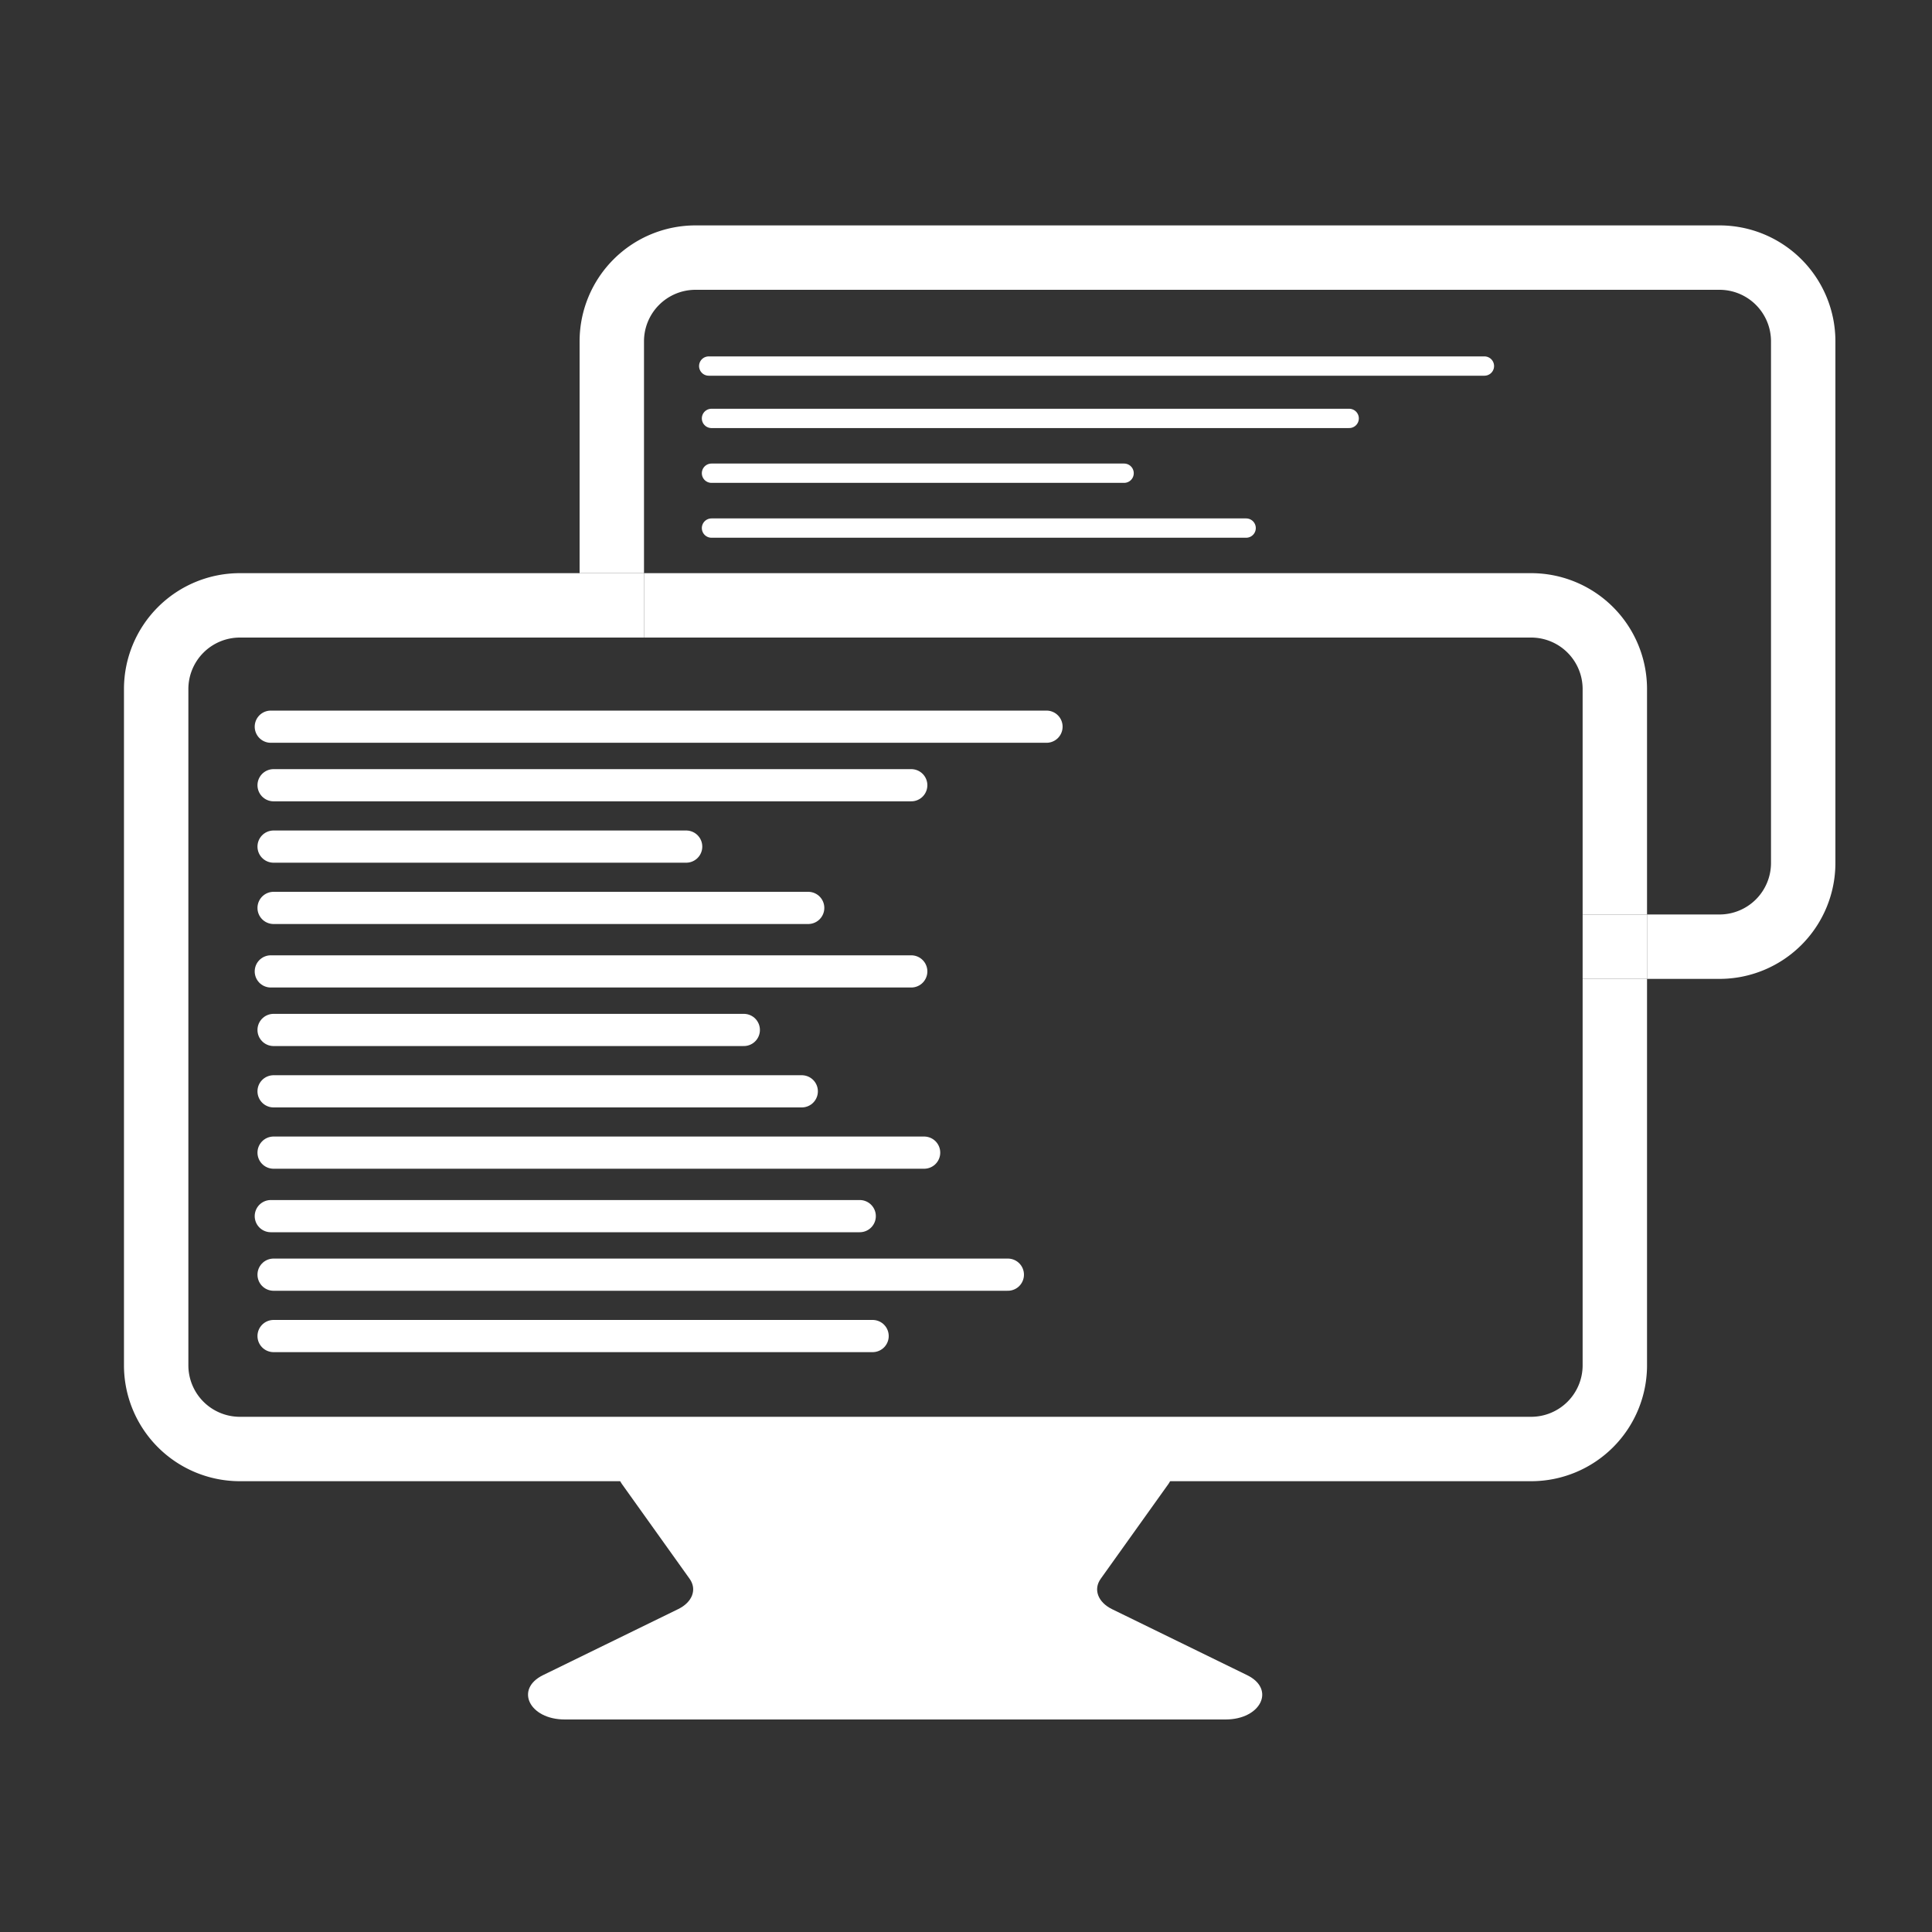 <svg id="Layer_1" data-name="Layer 1" xmlns="http://www.w3.org/2000/svg" viewBox="0 0 300 300"><rect x="0" y="0" width="300" height="300" fill="#333333" stroke="none"/><defs><style>.cls-1,.cls-3,.cls-4{fill:none;}.cls-2{fill:#fff;}.cls-3,.cls-4{stroke:#fff;stroke-linecap:round;stroke-miterlimit:10;}.cls-3{stroke-width:5px;}.cls-4{stroke-width:3px;}</style></defs><title>step1</title><path class="cls-1" d="M255.75,107v35H267a8,8,0,0,0,8-8V53a8,8,0,0,0-8-8H108a8,8,0,0,0-8,8V89H237.75A18,18,0,0,1,255.75,107Z"/><path class="cls-1" d="M237.75,99H100v35a8,8,0,0,0,8,8H245.75V107A8,8,0,0,0,237.75,99Z"/><path class="cls-1" d="M90,134V99H37.25a8,8,0,0,0-8,8V212a8,8,0,0,0,8,8h200.5a8,8,0,0,0,8-8V152H108A18,18,0,0,1,90,134Z"/><path class="cls-2" d="M267,35H108A18,18,0,0,0,90,53V89h10V53a8,8,0,0,1,8-8H267a8,8,0,0,1,8,8v81a8,8,0,0,1-8,8H255.75v10H267a18,18,0,0,0,18-18V53A18,18,0,0,0,267,35Z"/><path class="cls-2" d="M237.75,99a8,8,0,0,1,8,8v35h10V107a18,18,0,0,0-18-18H100V99Z"/><path class="cls-2" d="M245.75,212a8,8,0,0,1-8,8H37.25a8,8,0,0,1-8-8V107a8,8,0,0,1,8-8H90V89H37.25a18,18,0,0,0-18,18V212a18,18,0,0,0,18,18h200.5a18,18,0,0,0,18-18V152h-10Z"/><rect class="cls-2" x="90" y="89" width="10" height="10"/><rect class="cls-2" x="245.75" y="142" width="10" height="10"/><line class="cls-3" x1="42.05" y1="112.84" x2="162.5" y2="112.84"/><line class="cls-3" x1="42.48" y1="121.93" x2="141.5" y2="121.93"/><line class="cls-3" x1="42.48" y1="131.46" x2="106.55" y2="131.46"/><line class="cls-3" x1="42.48" y1="140.98" x2="125.5" y2="140.98"/><line class="cls-4" x1="110.05" y1="56.84" x2="230.5" y2="56.84"/><line class="cls-4" x1="110.48" y1="64.97" x2="209.5" y2="64.97"/><line class="cls-4" x1="110.48" y1="73.48" x2="174.55" y2="73.48"/><line class="cls-4" x1="110.48" y1="82" x2="193.5" y2="82"/><line class="cls-3" x1="42.05" y1="150.84" x2="141.5" y2="150.84"/><line class="cls-3" x1="42.48" y1="159.93" x2="115.5" y2="159.93"/><line class="cls-3" x1="42.48" y1="169.46" x2="124.5" y2="169.46"/><line class="cls-3" x1="42.48" y1="178.98" x2="143.5" y2="178.98"/><line class="cls-3" x1="42.05" y1="188.84" x2="133.5" y2="188.84"/><line class="cls-3" x1="42.48" y1="197.93" x2="156.5" y2="197.93"/><line class="cls-3" x1="42.48" y1="207.46" x2="135.5" y2="207.46"/><path class="cls-2" d="M170.92,245.15l10.5-14.7c1.81-2.53-.95-5.45-5.13-5.45H101.71c-4.18,0-6.94,2.92-5.13,5.45l10.5,14.7c1.18,1.65.44,3.63-1.77,4.71l-21,10.26C79.9,262.29,82.2,267,87.7,267H190.3c5.5,0,7.8-4.71,3.36-6.88l-21-10.26C170.48,248.78,169.74,246.8,170.92,245.15Z"/></svg>